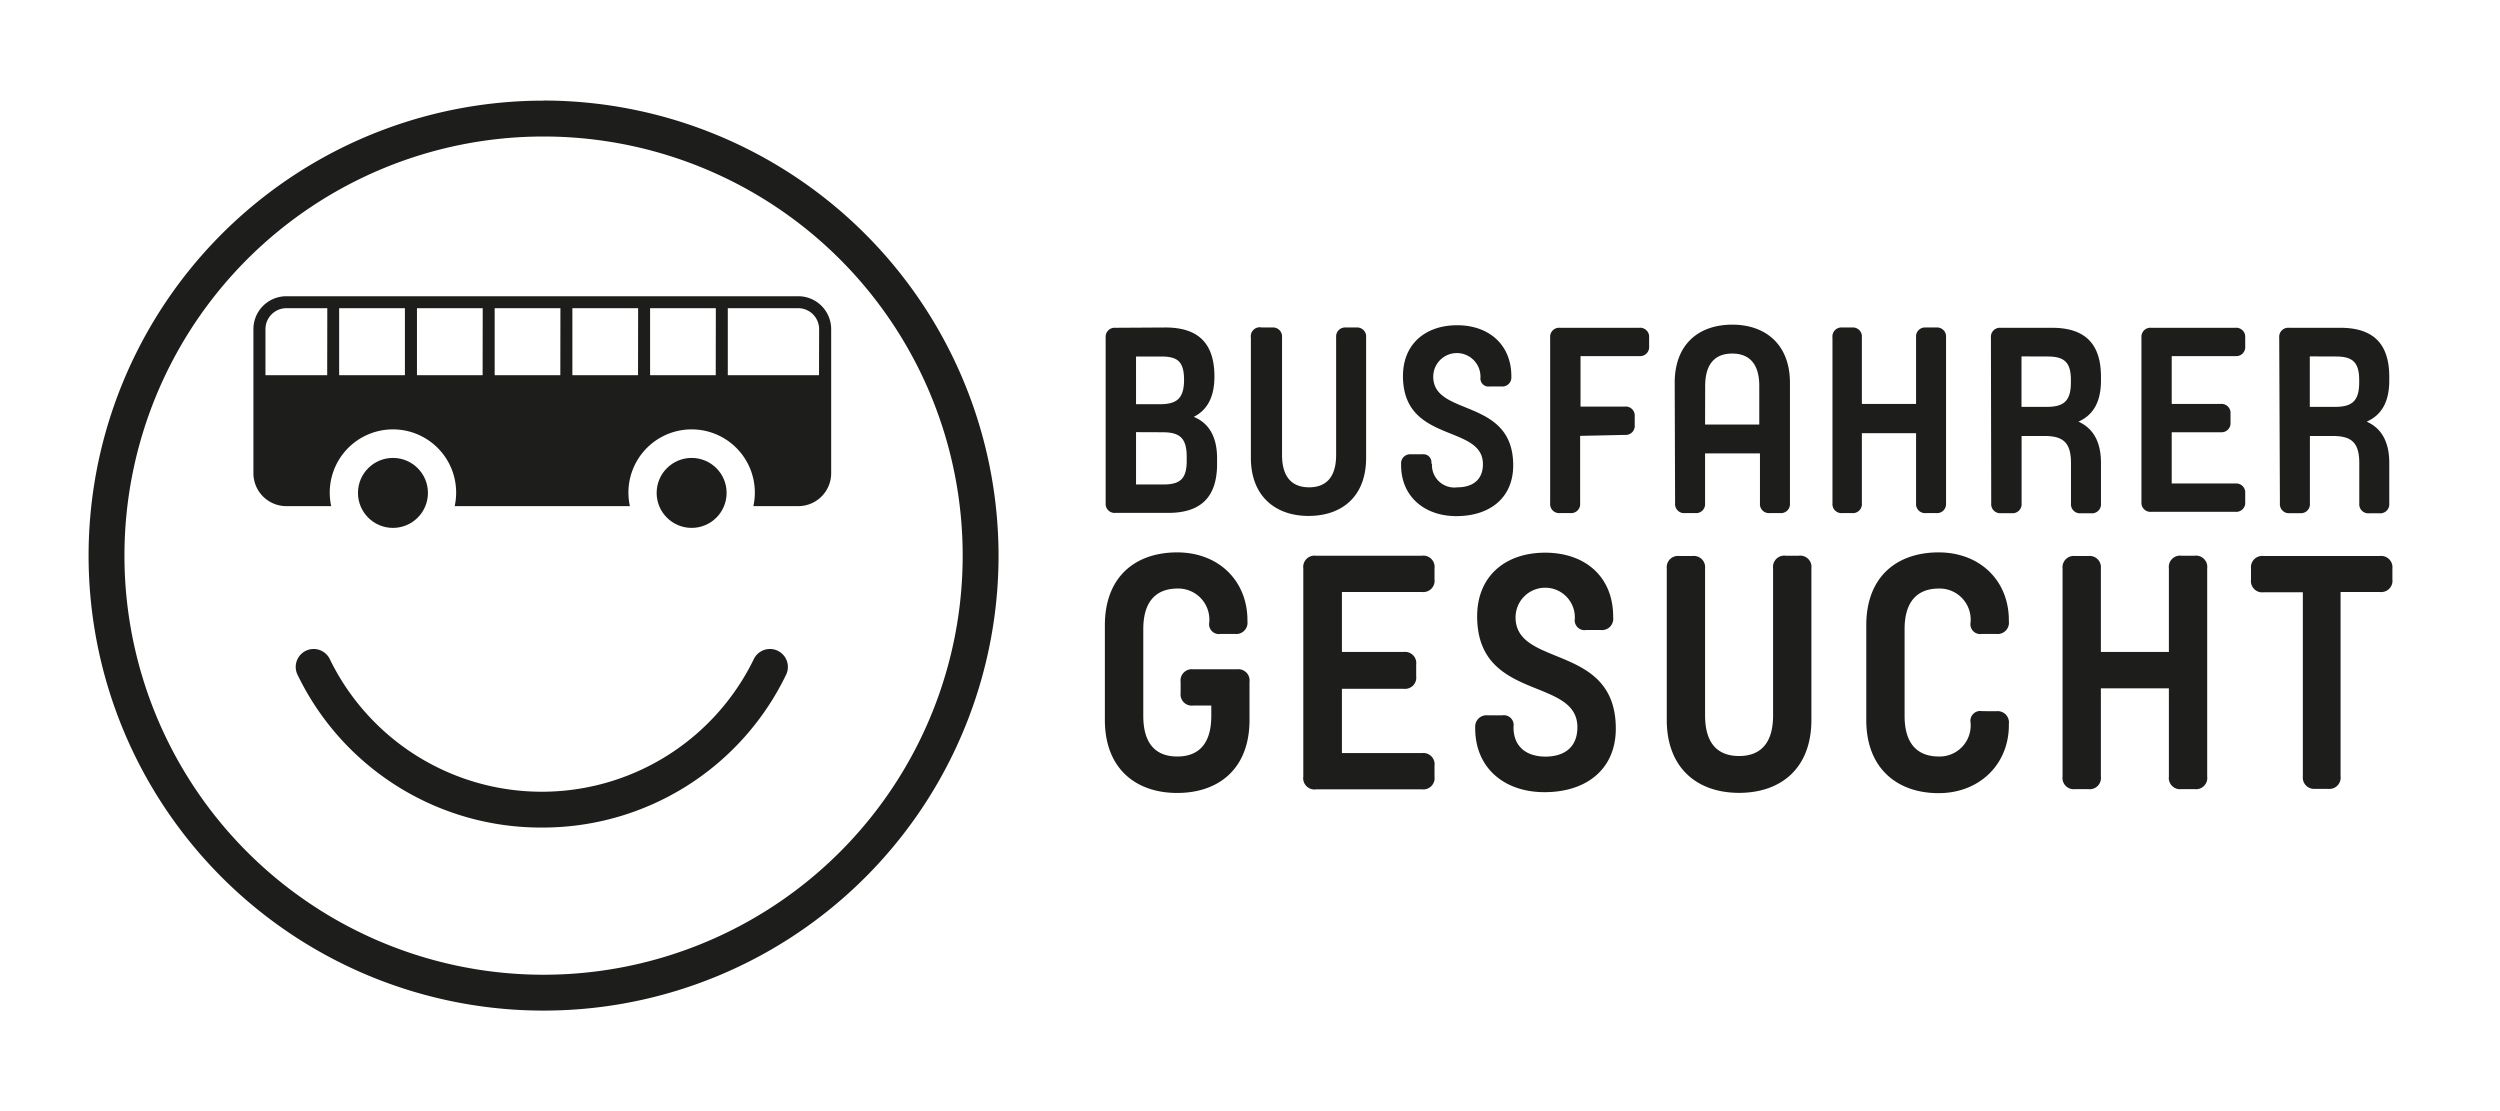 <svg xmlns="http://www.w3.org/2000/svg" id="Yummo_Pfad" data-name="Yummo Pfad" viewBox="0 0 255.12 113.39"><defs><style> .cls-1 { fill: #1d1d1b; } </style></defs><title>Busfahrer-gesucht-Logo-Wort-Bild</title><path class="cls-1" d="M55.47,13.93A42.77,42.77,0,1,1,12.7,56.69,42.77,42.77,0,0,1,55.47,13.93m0-3.66A46.43,46.43,0,1,0,101.9,56.69,46.48,46.48,0,0,0,55.47,10.26Z"/><path class="cls-1" d="M55.34,84.45a27.57,27.57,0,0,1-25-15.64,1.83,1.83,0,0,1,3.29-1.6,24.06,24.06,0,0,0,43.32,0,1.83,1.83,0,0,1,3.29,1.6A27.57,27.57,0,0,1,55.34,84.45Z"/><path class="cls-1" d="M81.45,30.23H29.22a3.36,3.36,0,0,0-3.36,3.36v4.7h0v10a3.36,3.36,0,0,0,3.36,3.36H33.8a6.45,6.45,0,1,1,12.6,0H64.28a6.45,6.45,0,1,1,12.6,0h4.58a3.36,3.36,0,0,0,3.36-3.36V33.59A3.36,3.36,0,0,0,81.45,30.23ZM33.39,38.29H27.09v-4.7a2.14,2.14,0,0,1,2.14-2.14h4.17Zm7.93,0H34.61V31.45h6.71Zm7.93,0H42.55V31.45h6.71Zm7.93,0H50.48V31.45h6.71Zm7.93,0H58.41V31.45h6.71Zm7.93,0H66.34V31.45h6.71Zm10.54,0H74.27V31.45h7.18a2.14,2.14,0,0,1,2.14,2.14Z"/><circle class="cls-1" cx="40.1" cy="50.3" r="3.57"/><circle class="cls-1" cx="70.58" cy="50.3" r="3.57"/><g><path class="cls-1" d="M118.93,33.42c3.28,0,5,1.54,5,5v0c0,2.14-.76,3.44-2.11,4.12,1.52.62,2.38,2,2.38,4.23v.57c0,3.47-1.73,5-5,5h-5.37a.92.92,0,0,1-1-1V34.45a.92.92,0,0,1,1-1Zm-3,7.83h2.41c1.68,0,2.49-.52,2.49-2.49s-.76-2.38-2.38-2.38h-2.52Zm0,2.85v5.34h2.79c1.63,0,2.38-.51,2.38-2.38v-.46c0-2-.81-2.49-2.49-2.49Z"/><path class="cls-1" d="M128.77,33.42h1.06a.92.92,0,0,1,1,1v12c0,2.52,1.25,3.31,2.76,3.31s2.76-.79,2.76-3.31v-12a.92.92,0,0,1,1-1h1.06a.92.92,0,0,1,1,1v12.3c0,4-2.52,5.93-5.88,5.93s-5.88-2-5.88-5.93V34.45A.92.92,0,0,1,128.77,33.42Z"/><path class="cls-1" d="M146.13,47.35a2.29,2.29,0,0,0,2.6,2.38c1.44,0,2.6-.68,2.6-2.36v0c0-4.12-8.16-2.06-8.16-9v0c0-3.25,2.28-5.18,5.53-5.18s5.53,2,5.53,5.2v.05a.92.92,0,0,1-1,1H152a.82.82,0,0,1-.92-.92v-.08a2.41,2.41,0,0,0-4.82,0v0c0,4.12,8.16,2.09,8.16,9.05v0c0,3.31-2.38,5.18-5.8,5.18-3.25,0-5.64-2-5.64-5.2v-.11a.92.92,0,0,1,1-1h1.17a.82.82,0,0,1,.92.92Z"/><path class="cls-1" d="M161.25,44.48v6.88a.92.92,0,0,1-1,1h-1.06a.92.92,0,0,1-1-1V34.45a.92.92,0,0,1,1-1h8.1a.92.92,0,0,1,1,1v.89a.92.92,0,0,1-1,1h-6v5.15h4.53a.92.92,0,0,1,1,1v.89a.92.92,0,0,1-1,1Z"/><path class="cls-1" d="M170.9,39.06c0-4,2.52-5.93,5.88-5.93s5.88,2,5.88,5.93v12.3a.92.92,0,0,1-1,1h-1.06a.92.92,0,0,1-1-1V46.27H174v5.09a.92.92,0,0,1-1,1h-1.06a.92.92,0,0,1-1-1ZM174,43.32h5.53V39.39c0-2.52-1.25-3.31-2.76-3.31s-2.76.79-2.76,3.31Z"/><path class="cls-1" d="M188,33.42H189a.92.92,0,0,1,1,1v6.8h5.53v-6.8a.92.92,0,0,1,1-1h1.06a.92.92,0,0,1,1,1V51.36a.92.92,0,0,1-1,1h-1.06a.92.92,0,0,1-1-1V44.21h-5.53v7.15a.92.92,0,0,1-1,1H188a.92.92,0,0,1-1-1V34.45A.92.92,0,0,1,188,33.42Z"/><path class="cls-1" d="M203.17,34.45a.92.92,0,0,1,1-1h5.23c3.28,0,5,1.54,5,5v.38c0,2.25-.84,3.55-2.3,4.2,1.46.65,2.3,2,2.3,4.2v4.15a.92.92,0,0,1-1,1h-1.06a.92.92,0,0,1-1-1V47.25c0-2.19-.89-2.76-2.76-2.76h-2.28v6.88a.92.92,0,0,1-1,1H204.2a.92.92,0,0,1-1-1Zm3.12,1.92v5.15h2.55c1.68,0,2.49-.51,2.49-2.49v-.27c0-1.87-.76-2.38-2.38-2.38Z"/><path class="cls-1" d="M218.53,34.45a.92.92,0,0,1,1-1h8.59a.92.92,0,0,1,1,1v.89a.92.92,0,0,1-1,1h-6.5v4.88h5a.92.92,0,0,1,1,1v.89a.92.92,0,0,1-1,1h-5v5.23h6.5a.92.92,0,0,1,1,1v.89a.92.92,0,0,1-1,1h-8.59a.92.92,0,0,1-1-1Z"/><path class="cls-1" d="M232.59,34.45a.92.92,0,0,1,1-1h5.23c3.28,0,5,1.54,5,5v.38c0,2.25-.84,3.55-2.3,4.2,1.46.65,2.3,2,2.3,4.2v4.15a.92.92,0,0,1-1,1h-1.06a.92.92,0,0,1-1-1V47.25c0-2.19-.89-2.76-2.76-2.76h-2.28v6.88a.92.92,0,0,1-1,1h-1.06a.92.92,0,0,1-1-1Zm3.12,1.92v5.15h2.55c1.68,0,2.49-.51,2.49-2.49v-.27c0-1.87-.76-2.38-2.38-2.38Z"/></g><g><path class="cls-1" d="M124.56,64.69a1,1,0,0,1-1.16-1.16,3.17,3.17,0,0,0-3.23-3.47c-1.9,0-3.5,1-3.5,4.15v8.84c0,3.16,1.56,4.15,3.47,4.15s3.47-1,3.47-4.15V72h-1.84a1.15,1.15,0,0,1-1.29-1.29V69.59a1.15,1.15,0,0,1,1.29-1.29h4.45a1.15,1.15,0,0,1,1.29,1.29v3.88c0,5-3.16,7.45-7.38,7.45s-7.38-2.48-7.38-7.45V63.81c0-5,3.16-7.44,7.38-7.44s7.17,2.89,7.17,6.94v.1A1.15,1.15,0,0,1,126,64.69Z"/><path class="cls-1" d="M133,58a1.15,1.15,0,0,1,1.29-1.29H145.1A1.15,1.15,0,0,1,146.39,58v1.12a1.15,1.15,0,0,1-1.29,1.29h-8.16v6.12h6.29a1.15,1.15,0,0,1,1.29,1.29V69a1.15,1.15,0,0,1-1.29,1.29h-6.29v6.56h8.16a1.15,1.15,0,0,1,1.29,1.29v1.12a1.15,1.15,0,0,1-1.29,1.29H134.32A1.15,1.15,0,0,1,133,79.24Z"/><path class="cls-1" d="M154.45,74.21c0,2.11,1.46,3,3.26,3s3.26-.85,3.26-3v0c0-5.17-10.23-2.58-10.23-11.32v0c0-4.08,2.86-6.49,6.94-6.49s6.94,2.45,6.94,6.53V63a1.15,1.15,0,0,1-1.29,1.29h-1.46a1,1,0,0,1-1.16-1.16V63a3,3,0,0,0-6.05,0v0c0,5.17,10.23,2.62,10.23,11.35v0c0,4.15-3,6.49-7.28,6.49-4.08,0-7.07-2.45-7.07-6.53v-.14A1.15,1.15,0,0,1,151.83,73h1.46a1,1,0,0,1,1.16,1.16Z"/><path class="cls-1" d="M171.38,56.74h1.33A1.15,1.15,0,0,1,174,58v15c0,3.16,1.56,4.15,3.47,4.15s3.47-1,3.47-4.15V58a1.15,1.15,0,0,1,1.29-1.29h1.33A1.15,1.15,0,0,1,184.85,58V73.46c0,5-3.16,7.45-7.38,7.45s-7.38-2.48-7.38-7.45V58A1.15,1.15,0,0,1,171.38,56.74Z"/><path class="cls-1" d="M203.71,72.58A1.15,1.15,0,0,1,205,73.87V74c0,4-3,6.94-7.17,6.94s-7.38-2.48-7.38-7.45V63.81c0-5,3.16-7.44,7.38-7.44S205,59.25,205,63.3v.1a1.15,1.15,0,0,1-1.29,1.29h-1.46a1,1,0,0,1-1.16-1.16,3.17,3.17,0,0,0-3.23-3.47c-1.9,0-3.5,1-3.5,4.15v8.84c0,3.16,1.6,4.15,3.5,4.15a3.17,3.17,0,0,0,3.23-3.47,1,1,0,0,1,1.16-1.16Z"/><path class="cls-1" d="M211.77,56.74h1.33A1.15,1.15,0,0,1,214.39,58v8.53h6.94V58a1.15,1.15,0,0,1,1.29-1.29h1.33A1.15,1.15,0,0,1,225.24,58V79.24a1.15,1.15,0,0,1-1.29,1.29h-1.33a1.15,1.15,0,0,1-1.29-1.29v-9h-6.94v9a1.15,1.15,0,0,1-1.29,1.29h-1.33a1.15,1.15,0,0,1-1.29-1.29V58A1.15,1.15,0,0,1,211.77,56.74Z"/><path class="cls-1" d="M235,60.44h-4a1.15,1.15,0,0,1-1.29-1.29V58A1.15,1.15,0,0,1,231,56.74h11.86A1.15,1.15,0,0,1,244.14,58v1.12a1.15,1.15,0,0,1-1.29,1.29h-4v18.8a1.15,1.15,0,0,1-1.29,1.29h-1.33A1.15,1.15,0,0,1,235,79.24Z"/></g></svg>